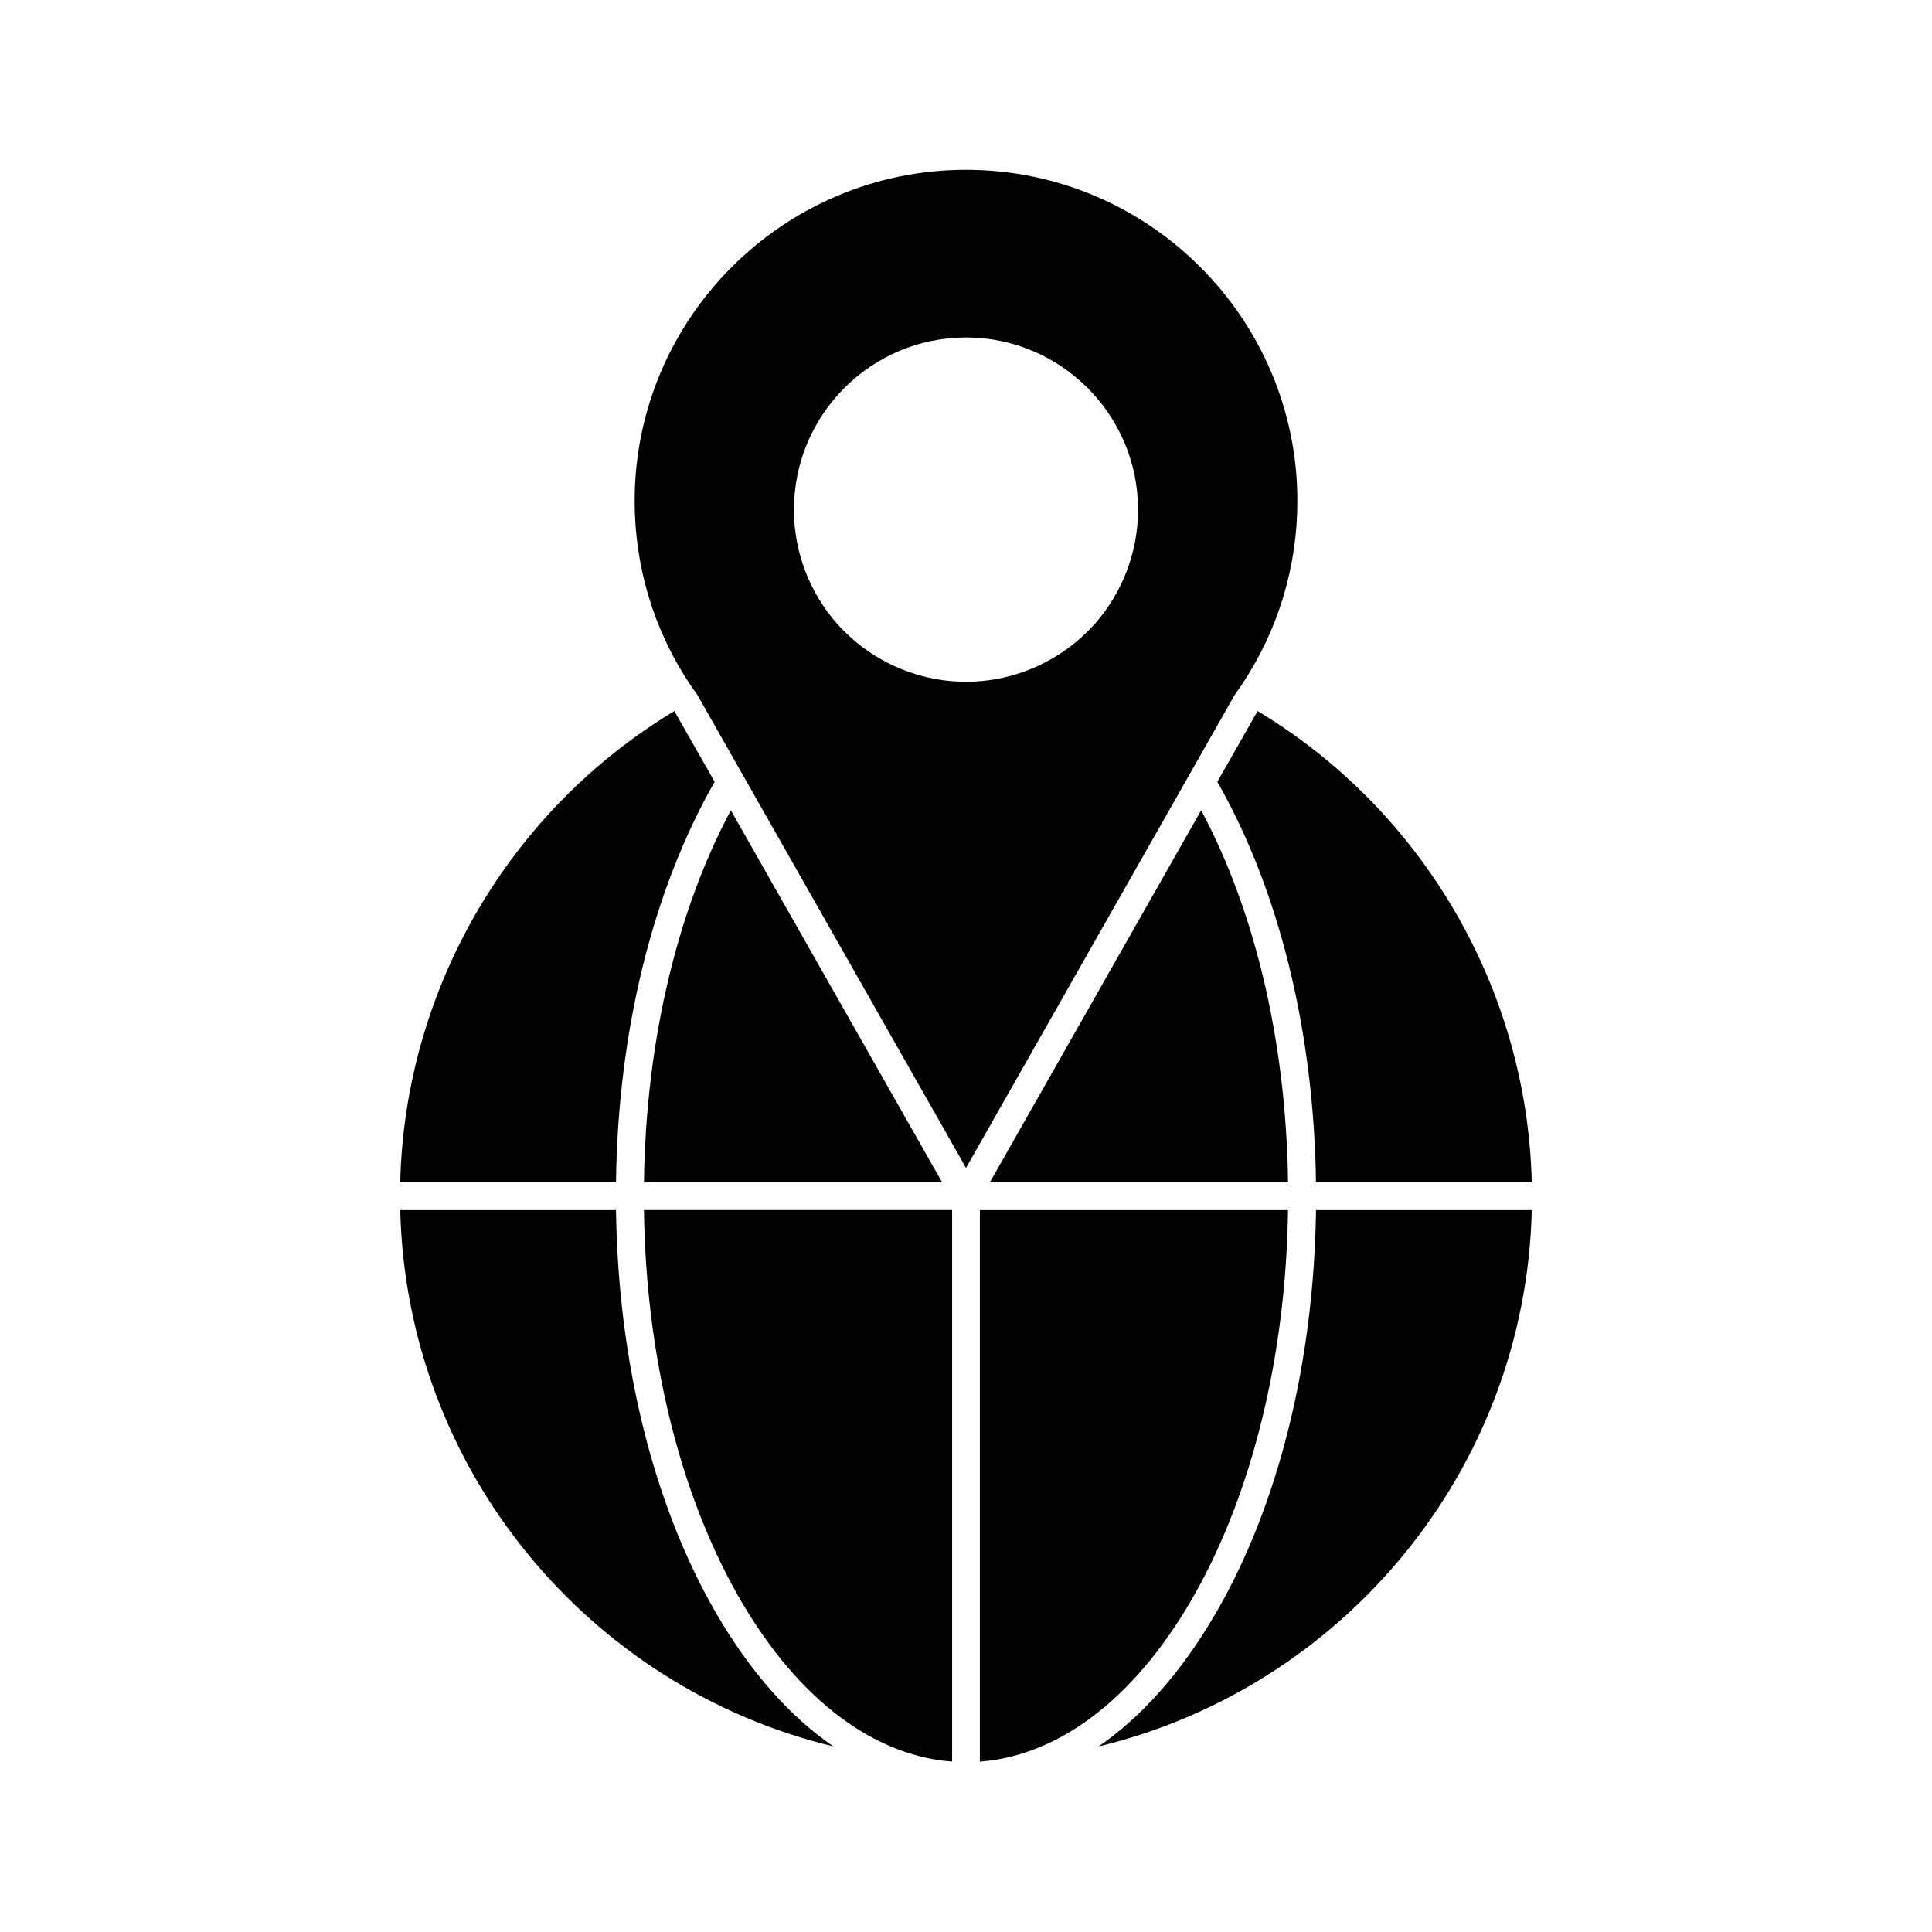 <?xml version="1.0" encoding="UTF-8"?>
<!-- Uploaded to: ICON Repo, www.iconrepo.com, Generator: ICON Repo Mixer Tools -->
<svg fill="#000000" width="800px" height="800px" version="1.1" viewBox="144 144 512 512" xmlns="http://www.w3.org/2000/svg">
 <g>
  <path d="m466.6 351.18c16.375 28.668 25.594 66.102 26.148 106.1h57.184c-1.258-51.137-28.766-98.445-72.648-124.84z"/>
  <path d="m466.2 571.5c-8.961 15.469-19.496 27.355-31.031 35.316 64.637-15.566 113.1-73.152 114.77-142.12h-57.184c-0.555 40.305-9.926 78.141-26.551 106.81z"/>
  <path d="m485.34 464.69h-81.668v146.16c44.688-3.375 80.559-67.309 81.668-146.16z"/>
  <path d="m406.35 457.28h78.996c-0.508-36.93-8.613-71.539-23.023-98.547z"/>
  <path d="m471.44 327.85c0.555-0.805 1.113-1.613 1.664-2.418 9.621-14.461 14.711-31.234 14.711-48.668 0-48.367-39.395-87.762-87.812-87.762s-87.812 39.398-87.812 87.762c0 17.434 5.09 34.258 14.711 48.668 0.555 0.855 1.16 1.715 1.812 2.57 0.051 0.152 0.152 0.25 0.203 0.352l71.086 125.15 71.086-125.14c0.102-0.203 0.203-0.355 0.352-0.508zm-71.438-3.172c-10.578 0-20.859-3.727-29.02-10.43-1.812-1.512-3.527-3.176-5.141-4.938-7.356-8.363-11.438-19.094-11.438-30.23 0-25.191 20.453-45.645 45.594-45.645s45.598 20.457 45.598 45.648c0 11.133-4.082 21.867-11.438 30.23-1.613 1.762-3.324 3.426-5.144 4.938-8.156 6.695-18.434 10.426-29.012 10.426z"/>
  <path d="m337.68 358.74c-14.41 27.004-22.52 61.617-23.023 98.547h78.996z"/>
  <path d="m333.39 351.18-10.68-18.742c-43.883 26.449-71.391 73.707-72.648 124.84h57.184c0.5-40.004 9.77-77.434 26.145-106.1z"/>
  <path d="m333.8 571.55c-16.625-28.719-25.996-66.555-26.551-106.86h-57.18c1.664 68.973 50.129 126.56 114.77 142.12-11.539-7.91-22.07-19.852-31.039-35.266z"/>
  <path d="m396.32 610.84v-146.16h-81.668c1.059 78.848 36.98 142.78 81.668 146.16z"/>
 </g>
</svg>
